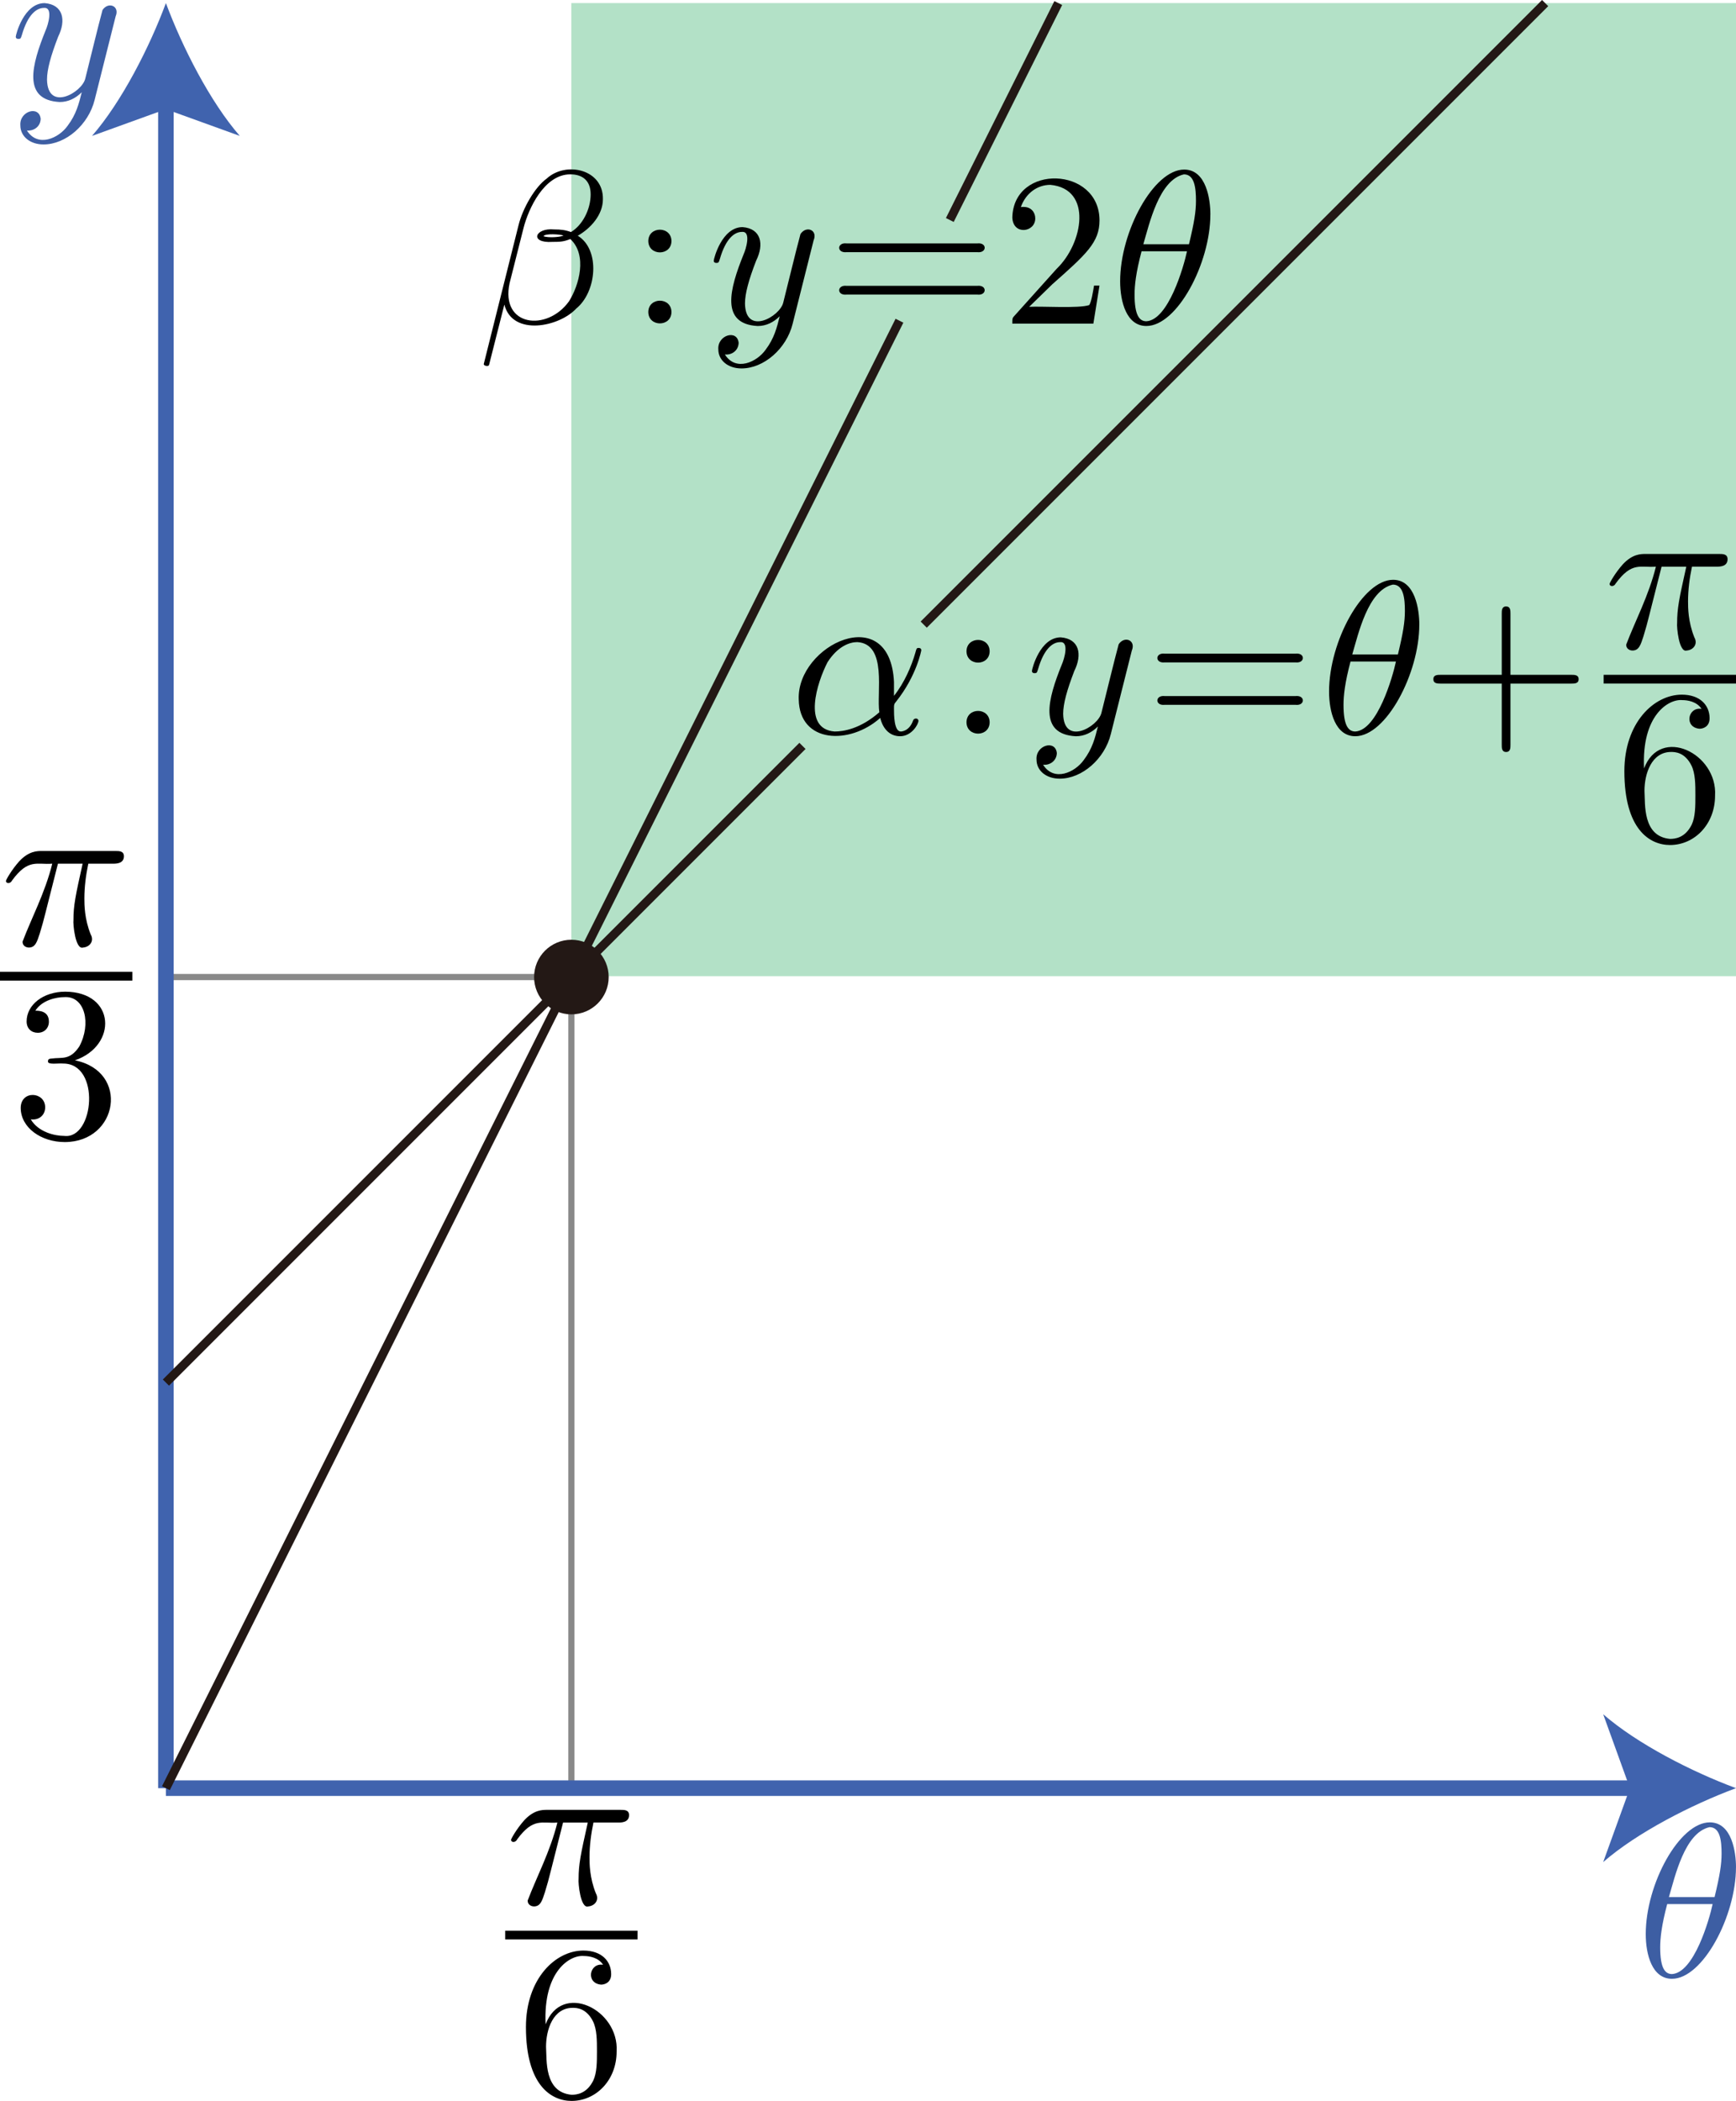 <?xml version="1.0" encoding="UTF-8"?><svg id="_レイヤー_2" xmlns="http://www.w3.org/2000/svg" viewBox="0 0 79.17 95.793"><g id="Workplace"><g id="_2BC_1_01"><rect x="26.055" y=".14" width="53.115" height="44.37" fill="rgba(0,153,68,.3)"/><polyline points="26.058 81.532 26.058 44.549 7.566 44.549" fill="none" stroke="#898989" stroke-miterlimit="10" stroke-width=".283"/><g id="_軸"><line x1="7.566" y1="81.532" x2="7.566" y2="4.417" fill="none" stroke="#4063ae" stroke-miterlimit="10" stroke-width=".709"/><path d="M7.566.14c.747,2.013,2.021,4.509,3.37,6.057l-3.37-1.219-3.37,1.219c1.349-1.548,2.624-4.045,3.37-6.057Z" fill="#4063ae"/><path d="M5.273.748c.202-.478-.334-.688-.598-.291-.209.766-.581,2.323-.787,3.13-.156.639-1.72,1.523-1.744.04,0-.457.17-1.075.508-1.953.373-.751.23-1.466-.618-1.532-.947,0-1.315,1.443-1.315,1.532,0,.101.1.101.12.101.1,0,.109-.022.159-.18.269-.935.668-1.234,1.006-1.234.435-.041.181.793.08,1.014-.641,1.585-1.078,3.184.638,3.277.389,0,.728-.169,1.006-.446-.13.518-.249,1.007-.647,1.532-.392.553-1.351,1.01-1.854.212.307.032.615-.171.628-.529-.063-.629-.977-.359-.927.298,0,.496.439.867,1.056.867,1.026,0,2.053-.906,2.332-2.032l.957-3.806" fill="#3d5ea3"/><line x1="7.566" y1="81.532" x2="74.894" y2="81.532" fill="none" stroke="#4063ae" stroke-miterlimit="10" stroke-width=".709"/><path d="M79.17,81.532c-2.013.747-4.509,2.021-6.057,3.37l1.219-3.37-1.219-3.37c1.548,1.349,4.045,2.624,6.057,3.37Z" fill="#4063ae"/><path d="M79.17,85.134c0-.658-.179-2.043-1.196-2.043-1.385,0-2.92,2.809-2.92,5.094,0,.935.289,2.039,1.196,2.039,1.405,0,2.919-2.86,2.919-5.09ZM76.111,86.497c.273-.918.713-2.936,1.853-3.187.488,0,.548.637.548,1.205,0,.489-.08.996-.319,1.982h-2.083ZM78.104,86.817c-.152.714-.849,3.134-1.853,3.191-.329,0-.538-.291-.538-1.216,0-.421.06-.996.319-1.975h2.073" fill="#3d5ea3"/><path d="M2.642,39.381h1.126c-.329,1.475-.418,1.903-.418,2.568-.026.172.083,1.367.439,1.255.295-.021.521-.29.348-.597-.289-.716-.289-1.363-.289-1.644,0-.529.07-1.065.179-1.583h1.136c.13,0,.488,0,.488-.338,0-.241-.209-.241-.399-.241H1.915c-.219,0-.598,0-1.036.468-.349.389-.608.849-.608.899.004.129.206.135.279-.022.743-1.016,1.139-.708,1.833-.766-.324,1.321-.966,2.52-1.355,3.558,0,.187.16.266.289.266.299,0,.378-.277.498-.647.14-.457.14-.478.269-.975l.558-2.201"/><line y1="44.511" x2="6.036" y2="44.511" fill="none" stroke="#000" stroke-miterlimit="10" stroke-width=".399"/><path d="M3.417,48.346c1.949-.669,1.861-3.118-.439-3.13-1.006,0-1.764.597-1.764,1.356,0,.327.219.518.508.518.309,0,.508-.22.508-.507,0-.5-.468-.5-.618-.5.309-.489.967-.619,1.325-.619.946-.059,1.233,1.227.678,2.252-.434.644-.779.481-1.276.55-.08.007-.15.018-.15.119-.043.182.503.085.678.108,1.737-.023,1.431,3.47.06,3.299-.428,0-1.176-.169-1.524-.755.348.05.657-.169.657-.55-.004-.715-1.102-.791-1.116.021,0,.906.927,1.565,2.013,1.565,2.44-.006,2.962-3.224.459-3.727"/><path d="M25.679,83.101h1.126c-.329,1.475-.418,1.903-.418,2.568-.026.172.083,1.367.439,1.255.295-.021.52-.29.348-.597-.289-.716-.289-1.363-.289-1.644,0-.529.07-1.065.179-1.583h1.136c.13,0,.488,0,.488-.338,0-.241-.209-.241-.399-.241h-3.338c-.219,0-.598,0-1.036.468-.349.389-.608.849-.608.899.004.129.206.134.279-.022.743-1.016,1.139-.708,1.833-.766-.324,1.321-.966,2.52-1.355,3.558,0,.187.16.266.289.266.299,0,.378-.277.498-.647.14-.457.14-.478.269-.975l.558-2.201"/><line x1="23.039" y1="88.23" x2="29.076" y2="88.23" fill="none" stroke="#000" stroke-miterlimit="10" stroke-width=".399"/><path d="M24.883,92.304c-.12-2.433,1.119-3.18,1.744-3.119.239,0,.657.061.877.399-.632-.098-.801.847-.09.906.159,0,.458-.09.458-.478,0-.597-.439-1.076-1.266-1.076-1.276,0-2.621,1.284-2.621,3.489,0,2.658,1.156,3.367,2.083,3.367,1.106,0,2.053-.935,2.053-2.252.117-1.928-2.504-3.199-3.239-1.237ZM26.068,95.512c-1.261-.115-1.128-1.587-1.166-2.191,0-.777.319-1.773,1.216-1.773.159,0,.618,0,.927.619.179.367.179.874.179,1.363,0,.478,0,.979-.169,1.335-.299.601-.758.647-.987.647"/></g><line x1="7.566" y1="81.532" x2="41.02" y2="14.623" fill="none" stroke="#231815" stroke-linejoin="bevel" stroke-width=".397"/><line x1="43.316" y1="10.031" x2="48.262" y2=".14" fill="none" stroke="#231815" stroke-linejoin="bevel" stroke-width=".397"/><path d="M27.495,9.087c.03-1.374-1.688-1.748-2.561-.946-.548.396-1.096,1.363-1.285,2.122l-1.585,6.327c-.026.091.216.138.239.05,0,0,.698-2.752.698-2.752.372,1.462,2.512,1.016,3.278.18.933-.754,1.109-2.684.07-3.32.578-.327,1.146-.946,1.146-1.662ZM25.701,10.742c-.192.076-.686.107-.917.029.076-.14.792-.085.917-.029ZM26.937,8.857c0,.698-.378,1.414-.897,1.723-.269-.097-.468-.119-.767-.119-.883-.085-1.142.636-.08.568.369,0,.518-.011.817-.13.787.73.399,2.113-.06,2.838-1.002,1.398-3.133,1.153-2.711-.824,0,0,.638-2.522.638-2.522.219-.86.937-2.442,2.132-2.442.578,0,.927.309.927.906"/><path d="M30.622,10.99c-.007-.69-1.05-.69-1.056,0,.007.69,1.05.69,1.056,0ZM30.622,14.227c-.007-.69-1.05-.69-1.056,0,.005.691,1.051.691,1.056,0"/><path d="M37.104,10.961c.202-.478-.334-.688-.598-.291-.209.766-.581,2.323-.787,3.13-.156.639-1.72,1.523-1.744.04,0-.457.169-1.075.508-1.953.373-.751.23-1.466-.618-1.532-.947,0-1.315,1.443-1.315,1.532,0,.101.1.101.12.101.1,0,.109-.022.159-.18.269-.935.668-1.234,1.006-1.234.435-.041.181.793.08,1.014-.641,1.585-1.078,3.184.638,3.277.389,0,.728-.169,1.006-.446-.13.518-.249,1.007-.647,1.532-.392.553-1.351,1.01-1.854.212.307.032.615-.171.628-.529-.063-.629-.977-.359-.927.298,0,.496.439.867,1.056.867,1.026,0,2.053-.906,2.332-2.032l.957-3.806"/><path d="M44.563,11.497c.453.056.46-.449.01-.399h-5.969c-.442-.052-.451.454.01.399,0,0,5.949,0,5.949,0ZM44.573,13.432c.442.052.45-.454-.01-.399h-5.949c-.452-.056-.46.449-.01.399h5.969"/><path d="M46.935,13.99l1.056-1.029c1.554-1.374,2.152-1.914,2.152-2.91.002-2.465-3.923-2.596-3.976-.13.034.821,1.054.675,1.046.032,0-.259-.179-.518-.528-.518-.08,0-.1,0-.13.007.23-.647.767-1.014,1.345-1.014,1.943.182,1.491,2.679.289,3.827,0,0-1.913,2.13-1.913,2.13-.11.112-.11.133-.11.371h3.697l.279-1.734h-.249c-.05.299-.12.737-.219.888-.48.162-2.165.045-2.74.079"/><path d="M55.2,9.774c0-.658-.179-2.043-1.196-2.043-1.385,0-2.92,2.809-2.92,5.094,0,.935.289,2.039,1.196,2.039,1.405,0,2.919-2.86,2.919-5.09ZM52.141,11.137c.273-.918.713-2.936,1.853-3.187.488,0,.548.637.548,1.205,0,.489-.08.996-.319,1.982h-2.083ZM54.133,11.457c-.152.714-.849,3.134-1.853,3.191-.329,0-.538-.291-.538-1.216,0-.421.06-.996.319-1.975h2.073"/><line x1="7.566" y1="63.04" x2="36.597" y2="34.009" fill="none" stroke="#231815" stroke-linejoin="bevel" stroke-width=".397"/><line x1="42.126" y1="28.48" x2="70.466" y2=".14" fill="none" stroke="#231815" stroke-linejoin="bevel" stroke-width=".397"/><path d="M40.771,31.108c-.173-3.742-4.437-1.696-4.345.777.032,2.019,2.33,2.089,3.717.849.13.529.458.835.906.835.528,0,.837-.547.837-.705-.009-.139-.218-.134-.249,0-.179.489-.538.489-.558.489-.309,0-.309-.781-.309-1.018,0-.209,0-.23.1-.349.937-1.176,1.146-2.331,1.146-2.342,0-.021-.01-.101-.12-.101-.1,0-.1.033-.149.209-.179.629-.508,1.389-.977,1.975v-.619ZM40.103,32.475c-.877.766-1.644.878-2.043.878-1.487-.115-.792-2.25-.319-3.162.468-.727,1.006-.914,1.355-.914,1.383.081.869,2.326,1.006,3.198"/><path d="M45.133,29.695c-.007-.69-1.05-.69-1.056,0,.007.69,1.05.69,1.056,0ZM45.133,32.932c-.007-.69-1.05-.69-1.056,0,.005.691,1.051.691,1.056,0"/><path d="M51.615,29.666c.202-.478-.334-.688-.598-.291-.209.766-.581,2.323-.787,3.13-.156.639-1.72,1.523-1.744.04,0-.457.17-1.075.508-1.953.373-.751.23-1.466-.618-1.532-.947,0-1.315,1.443-1.315,1.532,0,.101.1.101.12.101.1,0,.109-.022.159-.18.269-.935.668-1.234,1.006-1.234.435-.041.181.793.08,1.014-.641,1.585-1.078,3.184.638,3.277.389,0,.728-.169,1.006-.446-.13.518-.249,1.007-.647,1.532-.392.553-1.351,1.01-1.854.212.307.032.615-.171.628-.529-.063-.629-.977-.359-.927.298,0,.496.439.867,1.056.867,1.026,0,2.053-.906,2.332-2.032l.957-3.806"/><path d="M59.074,30.202c.453.056.46-.449.01-.399h-5.969c-.442-.052-.451.454.01.399,0,0,5.949,0,5.949,0ZM59.084,32.137c.442.052.45-.454-.01-.399,0,0-5.949,0-5.949,0-.452-.056-.46.449-.01.399h5.969"/><path d="M64.728,28.479c0-.658-.179-2.043-1.196-2.043-1.385,0-2.92,2.809-2.92,5.094,0,.935.289,2.039,1.196,2.039,1.405,0,2.919-2.86,2.919-5.09ZM61.669,29.842c.273-.918.713-2.936,1.853-3.187.488,0,.548.637.548,1.205,0,.489-.08.996-.319,1.982h-2.083ZM63.662,30.162c-.152.714-.849,3.134-1.853,3.191-.329,0-.538-.291-.538-1.216,0-.421.06-.996.319-1.975h2.073"/><path d="M68.885,31.169h2.78c.14,0,.329,0,.329-.202,0-.198-.189-.198-.329-.198h-2.78v-2.791c0-.137,0-.327-.199-.327s-.199.191-.199.327v2.791h-2.79c-.139,0-.329,0-.329.198,0,.202.19.202.329.202h2.79v2.791c0,.137,0,.327.199.327s.199-.191.199-.327v-2.791"/><path d="M75.777,25.838h1.126c-.329,1.475-.418,1.903-.418,2.568-.026.172.083,1.367.439,1.255.295-.021.52-.29.348-.597-.289-.716-.289-1.363-.289-1.644,0-.529.07-1.065.179-1.583h1.136c.13,0,.488,0,.488-.338,0-.241-.209-.241-.399-.241h-3.338c-.219,0-.598,0-1.036.468-.349.389-.608.849-.608.899.004.129.206.135.279-.022.743-1.016,1.139-.708,1.833-.766-.324,1.321-.966,2.52-1.355,3.558,0,.187.16.266.289.266.299,0,.378-.277.498-.647.14-.457.14-.478.269-.975l.558-2.201"/><line x1="73.134" y1="30.968" x2="79.17" y2="30.968" fill="none" stroke="#000" stroke-miterlimit="10" stroke-width=".399"/><path d="M74.977,35.041c-.12-2.433,1.119-3.18,1.744-3.119.239,0,.657.061.877.399-.632-.098-.801.847-.09.906.159,0,.458-.09.458-.478,0-.597-.439-1.076-1.266-1.076-1.276,0-2.621,1.284-2.621,3.489,0,2.658,1.156,3.367,2.083,3.367,1.106,0,2.053-.935,2.053-2.252.117-1.928-2.504-3.199-3.239-1.237ZM76.162,38.25c-1.261-.115-1.128-1.587-1.166-2.191,0-.777.319-1.773,1.216-1.773.159,0,.618,0,.927.619.179.367.179.874.179,1.363,0,.478,0,.979-.169,1.335-.299.601-.757.647-.987.647"/><circle cx="26.058" cy="44.549" r="1.701" fill="#231815"/></g></g></svg>